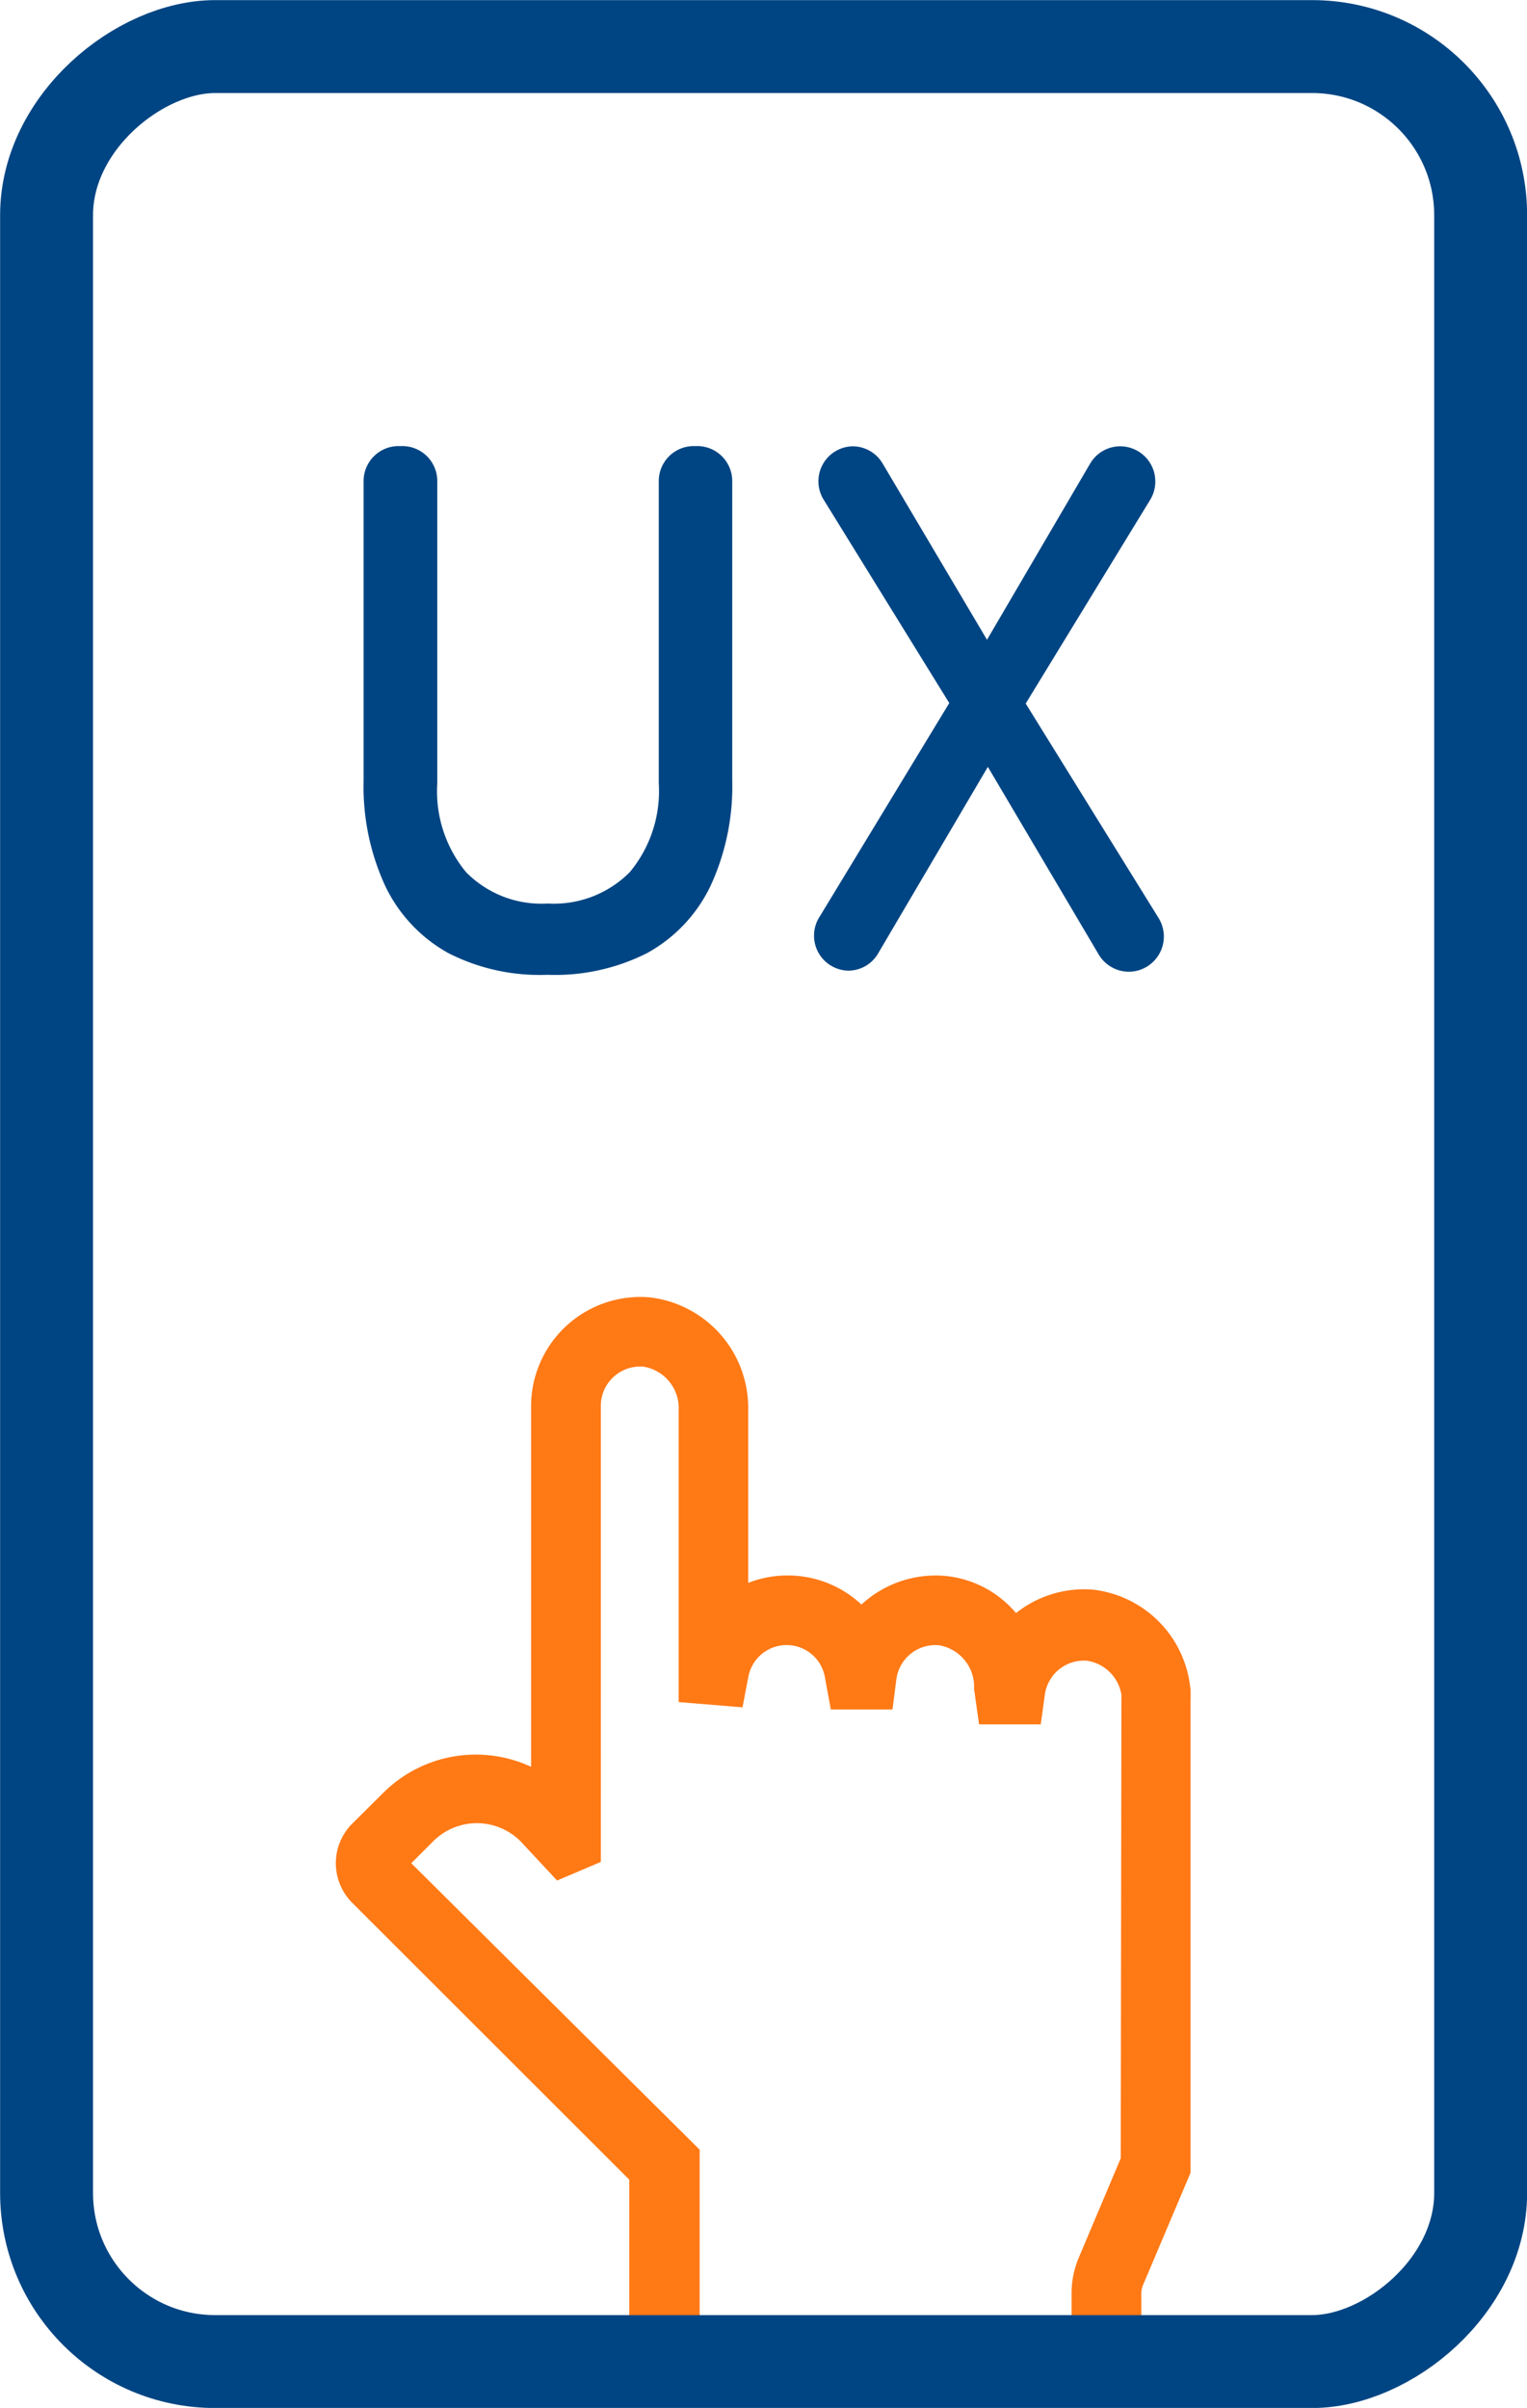 <svg xmlns="http://www.w3.org/2000/svg" viewBox="0 0 69.84 110.12"><defs><style>.cls-1{fill:#ff7915;}.cls-2{fill:#004583;}.cls-3{fill:none;stroke:#004583;stroke-miterlimit:10;stroke-width:4.25px;}</style></defs><g id="Layer_2" data-name="Layer 2"><g id="Layer_1-2" data-name="Layer 1"><path class="cls-1" d="M54.44,77.19A5.05,5.05,0,0,0,50,72.7a5,5,0,0,0-3.53,1.07,4.84,4.84,0,0,0-3.25-1.7,5,5,0,0,0-3.82,1.31A4.93,4.93,0,0,0,36,72.05a4.86,4.86,0,0,0-1.78.34V64.45a5.09,5.09,0,0,0-4.52-5.12,5,5,0,0,0-5.41,5V80.8A6,6,0,0,0,17.52,82L16.1,83.41a2.56,2.56,0,0,0,0,3.6L28.78,99.68v8.4l0,1.63H50.57l1.63,0v-4.8a1,1,0,0,1,.07-.39l2.18-5.15V77.23S54.45,77.2,54.44,77.19ZM51.26,98.7l-1.92,4.55a4.17,4.17,0,0,0-.33,1.63v1.64H32V99l0-.69L18.81,85.21l1-1a2.82,2.82,0,0,1,4,0L25.48,86l2-.85V64.28a1.8,1.8,0,0,1,1.94-1.78,1.92,1.92,0,0,1,1.62,2V76.36l0,1.48,2.92.24.27-1.41a1.78,1.78,0,0,1,3.51.1L38,78.18l2.82,0L41,76.77a1.8,1.8,0,0,1,1.93-1.53,1.92,1.92,0,0,1,1.62,2c.08.54.15,1.08.23,1.62h1.4l1.42,0,.19-1.37a1.8,1.8,0,0,1,1.93-1.54,1.88,1.88,0,0,1,1.57,1.55Z"/><path class="cls-1" d="M54.45,77.19v0s0,0,0,0Z"/><path class="cls-1" d="M54.45,77.23v.59h0A5.65,5.65,0,0,0,54.45,77.23Z"/><path class="cls-2" d="M20.51,43.59a6.91,6.91,0,0,1-2.88-3.05,10.84,10.84,0,0,1-1-4.83V22a1.6,1.6,0,0,1,1.6-1.6h.16A1.6,1.6,0,0,1,20,22V35.83a5.79,5.79,0,0,0,1.32,4.06,4.83,4.83,0,0,0,3.73,1.43,4.89,4.89,0,0,0,3.75-1.43,5.79,5.79,0,0,0,1.33-4.06V22a1.6,1.6,0,0,1,1.6-1.6h.16a1.6,1.6,0,0,1,1.6,1.6v13.7a10.84,10.84,0,0,1-1,4.83,6.91,6.91,0,0,1-2.88,3.05,9.32,9.32,0,0,1-4.57,1A9.18,9.18,0,0,1,20.51,43.59Z"/><path class="cls-2" d="M44.31,30.68l5.55-9.48a1.6,1.6,0,0,1,1.38-.79h0a1.61,1.61,0,0,1,1.37,2.44L46.17,33.39l-6,10.2a1.58,1.58,0,0,1-1.38.8h0A1.6,1.6,0,0,1,37.44,42Zm.15,3.17L43.94,33,37.67,22.85A1.6,1.6,0,0,1,39,20.41h0a1.6,1.6,0,0,1,1.37.79l5.33,9,.54.89L53,42a1.61,1.61,0,0,1-1.37,2.44h0a1.61,1.61,0,0,1-1.38-.79Z"/><rect class="cls-3" x="-18.01" y="22.26" width="105.87" height="65.59" rx="7.71" transform="translate(89.98 20.14) rotate(90)"/></g></g></svg>